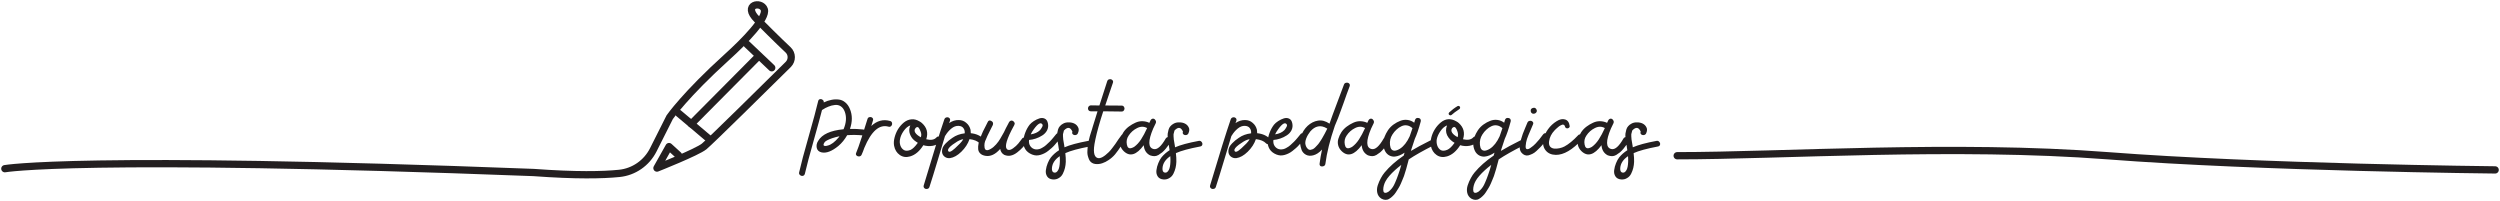 <svg width="1030" height="83" viewBox="0 0 1030 83" fill="none" xmlns="http://www.w3.org/2000/svg">
<path d="M355.61 53.344C356.09 53.408 356.426 53.664 356.618 54.112C356.842 54.528 356.842 54.928 356.618 55.312C356.426 55.696 356.09 55.856 355.61 55.792C353.338 55.568 351.146 55.536 349.034 55.696C348.042 57.456 346.826 58.944 345.386 60.16C342.762 62.304 340.49 63.184 338.57 62.8C337.45 62.576 336.762 61.968 336.506 60.976C336.282 59.952 336.474 58.976 337.082 58.048C338.65 55.36 342.138 53.76 347.546 53.248C348.666 50.624 348.842 48.24 348.074 46.096C347.69 45.04 347.13 44.272 346.394 43.792C345.658 43.312 344.826 43.136 343.898 43.264C343.002 43.36 342.138 43.584 341.306 43.936C340.474 44.256 339.626 44.704 338.762 45.28C338.73 45.28 338.698 45.296 338.666 45.328C338.026 47.888 336.874 52.112 335.21 58C333.546 63.856 332.346 68.384 331.61 71.584C331.482 72.064 331.21 72.352 330.794 72.448C330.346 72.544 329.946 72.432 329.594 72.112C329.242 71.824 329.13 71.44 329.258 70.96C329.994 67.664 331.29 62.784 333.146 56.32C335.002 49.824 336.314 44.944 337.082 41.68C337.178 41.232 337.418 40.96 337.802 40.864C338.218 40.768 338.602 40.864 338.954 41.152C339.306 41.408 339.45 41.76 339.386 42.208C340.442 41.696 341.482 41.344 342.506 41.152C343.53 40.928 344.538 40.88 345.53 41.008C346.522 41.104 347.418 41.488 348.218 42.16C349.05 42.832 349.706 43.76 350.186 44.944C351.21 47.44 351.21 50.16 350.186 53.104C352.01 53.072 353.818 53.152 355.61 53.344ZM345.578 56.56C345.642 56.464 345.738 56.32 345.866 56.128C344.81 56.352 343.802 56.624 342.842 56.944C341.114 57.552 340.074 58.112 339.722 58.624C339.242 59.36 339.162 59.824 339.482 60.016C339.802 60.208 340.314 60.192 341.018 59.968C342.426 59.648 343.946 58.512 345.578 56.56ZM366.706 49.84C367.186 49.968 367.458 50.256 367.522 50.704C367.618 51.152 367.506 51.552 367.186 51.904C366.898 52.224 366.53 52.32 366.082 52.192C362.306 51.104 358.978 54.016 356.098 60.928C355.746 61.952 355.394 62.848 355.042 63.616C354.882 64.064 354.578 64.336 354.13 64.432C353.65 64.496 353.25 64.384 352.93 64.096C352.61 63.808 352.546 63.44 352.738 62.992C353.09 62.064 353.41 61.232 353.698 60.496C354.242 59.056 355.474 55.248 357.394 49.072C357.522 48.592 357.81 48.32 358.258 48.256C358.706 48.16 359.09 48.256 359.41 48.544C359.73 48.832 359.81 49.216 359.65 49.696C359.49 50.272 359.266 51.008 358.978 51.904C361.314 49.728 363.89 49.04 366.706 49.84ZM385.84 56.608C386.16 56.256 386.528 56.16 386.944 56.32C387.392 56.448 387.664 56.72 387.76 57.136C387.888 57.552 387.808 57.952 387.52 58.336C386.72 59.232 385.648 59.808 384.304 60.064C382.96 60.288 381.664 60.208 380.416 59.824C378.88 62.288 377.072 63.824 374.992 64.432C373.392 64.912 371.968 64.72 370.72 63.856C369.472 62.992 368.688 61.728 368.368 60.064C368.176 59.04 368.24 57.904 368.56 56.656C368.88 55.408 369.36 54.256 370 53.2C370.672 52.144 371.472 51.232 372.4 50.464C373.36 49.696 374.384 49.264 375.472 49.168C376.56 49.04 377.664 49.312 378.784 49.984C379.168 50.176 379.52 50.416 379.84 50.704C381.888 52.528 382.48 54.752 381.616 57.376C383.536 57.856 384.944 57.6 385.84 56.608ZM377.2 52.768C376.72 53.376 376.688 54.016 377.104 54.688C377.552 55.36 378.32 55.984 379.408 56.56C379.472 56.272 379.52 56.016 379.552 55.792C379.648 55.216 379.44 54.4 378.928 53.344C378.448 52.256 377.872 52.064 377.2 52.768ZM378.016 59.008C378.016 59.008 378.064 58.96 378.16 58.864C377.264 58.352 376.512 57.744 375.904 57.04C375.328 56.304 374.928 55.488 374.704 54.592C374.512 53.664 374.624 52.688 375.04 51.664C374.048 52.016 373.136 52.784 372.304 53.968C371.504 55.12 371.008 56.24 370.816 57.328C370.624 58.224 370.672 59.104 370.96 59.968C371.248 60.8 371.744 61.424 372.448 61.84C373.152 62.224 374.064 62.192 375.184 61.744C376.048 61.328 376.992 60.416 378.016 59.008ZM405.341 57.328C405.661 57.68 405.741 58.08 405.581 58.528C405.421 58.976 405.133 59.264 404.717 59.392C404.333 59.488 403.965 59.376 403.613 59.056C402.749 58.128 401.357 57.552 399.437 57.328C398.797 59.216 397.677 60.944 396.077 62.512C394.509 64.048 392.941 64.928 391.373 65.152C390.477 65.248 389.693 65.008 389.021 64.432C388.381 63.856 388.077 63.12 388.109 62.224C388.109 61.68 388.237 61.136 388.493 60.592C388.781 60.048 389.165 59.536 389.645 59.056C390.125 58.576 390.557 58.176 390.941 57.856C391.357 57.536 391.837 57.184 392.381 56.8C393.821 55.776 395.517 55.152 397.469 54.928C397.533 54.064 397.357 53.36 396.941 52.816C396.557 52.24 395.901 51.92 394.973 51.856C393.917 51.792 392.893 52.176 391.901 53.008C390.941 53.808 390.141 54.752 389.501 55.84C389.469 55.872 389.421 55.92 389.357 55.984C388.877 57.552 387.901 60.8 386.429 65.728C384.957 70.624 383.789 74.4 382.925 77.056C382.765 77.504 382.461 77.76 382.013 77.824C381.565 77.92 381.181 77.824 380.861 77.536C380.541 77.248 380.445 76.864 380.573 76.384C384.381 63.616 387.213 54.544 389.069 49.168C389.229 48.72 389.533 48.448 389.981 48.352C390.429 48.256 390.813 48.352 391.133 48.64C391.453 48.928 391.533 49.312 391.373 49.792C391.341 49.888 391.309 49.984 391.277 50.08C391.245 50.176 391.197 50.288 391.133 50.416C391.101 50.544 391.069 50.64 391.037 50.704C392.317 49.84 393.629 49.424 394.973 49.456C396.189 49.456 397.229 49.84 398.093 50.608C398.989 51.344 399.581 52.304 399.869 53.488C399.933 53.904 399.965 54.368 399.965 54.88C402.205 55.104 403.997 55.92 405.341 57.328ZM390.605 62.032C390.861 62.928 391.805 62.624 393.437 61.12C395.101 59.616 396.173 58.48 396.653 57.712C396.717 57.616 396.781 57.504 396.845 57.376C396.461 57.408 396.125 57.488 395.837 57.616C395.037 57.872 393.917 58.528 392.477 59.584C391.069 60.64 390.445 61.456 390.605 62.032ZM421.008 57.232C421.264 56.816 421.616 56.64 422.064 56.704C422.544 56.736 422.88 56.928 423.072 57.28C423.264 57.6 423.264 57.984 423.072 58.432C422.656 59.168 422.112 59.904 421.44 60.64C420.8 61.344 420.032 62.048 419.136 62.752C418.24 63.456 417.344 63.904 416.448 64.096C415.584 64.288 414.688 64.192 413.76 63.808C412.832 63.296 412.272 62.48 412.08 61.36C410.096 63.632 408.048 64.576 405.936 64.192C405.04 64.032 404.352 63.712 403.872 63.232C403.36 62.752 403.072 62.16 403.008 61.456C402.944 60.72 402.992 59.968 403.152 59.2C403.28 58.432 403.536 57.584 403.92 56.656C404.304 55.696 404.656 54.864 404.976 54.16C405.328 53.456 405.712 52.704 406.128 51.904C406.544 51.104 406.816 50.56 406.944 50.272C407.232 49.632 407.696 49.472 408.336 49.792C409.008 50.112 409.264 50.592 409.104 51.232L409.056 51.472C408.8 52.016 408.336 52.944 407.664 54.256C406.992 55.568 406.512 56.608 406.224 57.376C405.648 58.432 405.456 59.584 405.648 60.832C405.872 62.048 406.736 62.208 408.24 61.312C408.976 60.896 409.696 60.288 410.4 59.488C411.104 58.688 411.664 57.92 412.08 57.184C412.528 56.448 413.04 55.552 413.616 54.496C414.096 53.44 414.688 52.272 415.392 50.992C415.424 50.96 415.488 50.832 415.584 50.608C415.648 50.512 415.712 50.4 415.776 50.272C415.968 49.952 416.224 49.76 416.544 49.696C416.896 49.632 417.184 49.696 417.408 49.888C417.664 50.048 417.856 50.272 417.984 50.56C418.112 50.816 418.08 51.136 417.888 51.52C417.632 51.936 417.392 52.384 417.168 52.864C417.008 53.12 416.832 53.456 416.64 53.872C414.304 58.512 413.84 61.12 415.248 61.696C415.792 61.92 416.496 61.728 417.36 61.12C418.256 60.48 418.992 59.808 419.568 59.104C420.176 58.368 420.656 57.744 421.008 57.232ZM435.101 55.312C435.389 54.928 435.741 54.816 436.157 54.976C436.573 55.104 436.829 55.376 436.925 55.792C437.053 56.176 437.005 56.576 436.781 56.992C436.397 57.472 436.045 57.904 435.725 58.288C435.437 58.672 435.053 59.136 434.573 59.68C434.125 60.192 433.677 60.64 433.229 61.024C432.813 61.376 432.349 61.76 431.837 62.176C431.325 62.592 430.797 62.928 430.253 63.184C429.741 63.44 429.213 63.648 428.669 63.808C428.125 63.968 427.549 64.048 426.941 64.048C426.365 64.016 425.789 63.888 425.213 63.664C423.933 63.152 422.989 62.4 422.381 61.408C421.773 60.384 421.517 59.28 421.613 58.096C421.709 56.912 421.981 55.744 422.429 54.592C422.877 53.408 423.469 52.336 424.205 51.376C424.621 50.864 425.197 50.368 425.933 49.888C426.669 49.408 427.437 49.04 428.237 48.784C429.037 48.528 429.773 48.56 430.445 48.88C431.117 49.2 431.549 49.84 431.741 50.8C431.965 51.824 431.853 52.784 431.405 53.68C430.957 54.544 430.301 55.248 429.437 55.792C428.605 56.336 427.709 56.768 426.749 57.088C425.789 57.408 424.861 57.6 423.965 57.664C423.837 58.656 424.013 59.504 424.493 60.208C425.069 61.008 425.821 61.456 426.749 61.552C427.709 61.616 428.589 61.392 429.389 60.88C429.677 60.72 429.965 60.544 430.253 60.352C430.541 60.128 430.781 59.936 430.973 59.776C431.197 59.584 431.453 59.344 431.741 59.056C432.061 58.736 432.301 58.512 432.461 58.384C432.621 58.224 432.861 57.968 433.181 57.616C433.501 57.232 433.709 56.992 433.805 56.896C433.901 56.768 434.125 56.496 434.477 56.08C434.829 55.632 435.037 55.376 435.101 55.312ZM429.485 51.28C428.813 50.224 427.629 50.88 425.933 53.248C425.357 54.048 424.973 54.672 424.781 55.12C424.749 55.216 424.717 55.296 424.685 55.36C426.317 55.104 427.581 54.528 428.477 53.632C428.765 53.312 429.037 52.912 429.293 52.432C429.581 51.952 429.645 51.568 429.485 51.28ZM448.321 58.048C448.801 57.952 449.185 58.08 449.473 58.432C449.793 58.784 449.905 59.168 449.809 59.584C449.713 60 449.425 60.256 448.945 60.352C444.369 61.216 441.025 62.128 438.913 63.088C439.073 64.432 439.137 65.632 439.105 66.688C439.073 67.552 438.961 68.384 438.769 69.184C438.577 69.984 438.289 70.768 437.905 71.536C437.521 72.336 436.961 72.944 436.225 73.36C435.521 73.808 434.705 74 433.777 73.936C432.689 73.84 431.905 73.424 431.425 72.688C430.945 71.952 430.769 71.088 430.897 70.096C431.025 69.104 431.281 68.144 431.665 67.216C432.049 66.256 432.481 65.472 432.961 64.864C433.857 63.744 434.977 62.752 436.321 61.888C436.257 61.408 436.193 61.008 436.129 60.688C436.129 60.528 436.097 60.304 436.033 60.016C435.905 59.28 435.809 58.72 435.745 58.336C435.681 57.952 435.617 57.408 435.553 56.704C435.489 56 435.489 55.424 435.553 54.976C435.617 54.496 435.729 53.984 435.889 53.44C436.049 52.864 436.305 52.384 436.657 52C437.009 51.584 437.457 51.232 438.001 50.944C438.673 50.56 439.457 50.384 440.353 50.416C441.249 50.416 442.033 50.592 442.705 50.944C443.377 51.296 443.873 51.808 444.193 52.48C444.545 53.12 444.513 53.92 444.097 54.88C443.937 55.296 443.617 55.552 443.137 55.648C442.689 55.712 442.305 55.6 441.985 55.312C441.697 55.024 441.649 54.672 441.841 54.256C441.009 52.336 439.841 52.176 438.337 53.776C438.305 53.968 438.241 54.224 438.145 54.544C438.081 54.864 438.017 55.104 437.953 55.264C437.921 55.712 437.953 56.448 438.049 57.472C438.081 57.664 438.241 58.608 438.529 60.304C438.529 60.336 438.529 60.4 438.529 60.496C438.561 60.592 438.577 60.656 438.577 60.688C440.753 59.728 444.001 58.848 448.321 58.048ZM436.657 66.688C436.689 66.016 436.673 65.232 436.609 64.336C434.593 65.712 433.521 67.36 433.393 69.28C433.329 70.368 433.633 70.976 434.305 71.104C434.977 71.264 435.553 70.88 436.033 69.952C436.385 69.28 436.593 68.192 436.657 66.688ZM462.074 55.648C462.362 55.264 462.746 55.104 463.226 55.168C463.706 55.2 464.042 55.392 464.234 55.744C464.426 56.064 464.394 56.448 464.138 56.896C463.786 57.344 463.098 58.336 462.074 59.872C461.082 61.408 460.186 62.656 459.386 63.616C458.586 64.544 457.69 65.328 456.698 65.968C455.93 66.512 455.066 66.944 454.106 67.264C453.178 67.584 452.202 67.68 451.178 67.552C450.154 67.392 449.386 66.896 448.874 66.064C448.682 65.712 448.522 65.328 448.394 64.912C448.234 64.464 448.122 64.032 448.058 63.616C447.994 63.2 447.978 62.72 448.01 62.176C448.042 61.6 448.074 61.104 448.106 60.688C448.138 60.272 448.218 59.744 448.346 59.104C448.474 58.464 448.57 57.968 448.634 57.616C448.73 57.232 448.858 56.72 449.018 56.08C449.21 55.408 449.354 54.944 449.45 54.688C449.546 54.4 449.69 53.952 449.882 53.344C450.074 52.704 450.186 52.32 450.218 52.192C450.922 49.952 451.578 47.84 452.186 45.856C452.154 45.856 451.786 45.856 451.082 45.856C450.378 45.856 449.834 45.856 449.45 45.856C448.97 45.856 448.618 45.664 448.394 45.28C448.202 44.864 448.202 44.464 448.394 44.08C448.618 43.664 448.97 43.44 449.45 43.408C449.802 43.408 450.97 43.424 452.954 43.456C454.138 39.68 455.21 36.352 456.17 33.472C456.33 32.992 456.634 32.72 457.082 32.656C457.562 32.56 457.962 32.672 458.282 32.992C458.602 33.28 458.682 33.648 458.522 34.096C458.17 35.216 457.626 36.816 456.89 38.896C456.186 40.976 455.674 42.496 455.354 43.456C455.354 43.456 457.61 43.472 462.122 43.504C462.602 43.504 462.938 43.712 463.13 44.128C463.354 44.512 463.354 44.912 463.13 45.328C462.938 45.744 462.602 45.952 462.122 45.952C458.122 45.92 455.594 45.888 454.538 45.856C453.066 50.336 451.978 54.224 451.274 57.52C451.274 57.584 451.258 57.68 451.226 57.808C450.266 62.192 450.602 64.624 452.234 65.104C453.322 65.424 454.858 64.608 456.842 62.656C457.29 62.208 457.754 61.664 458.234 61.024C458.746 60.384 459.178 59.808 459.53 59.296C459.882 58.752 460.298 58.128 460.778 57.424C461.258 56.72 461.69 56.128 462.074 55.648ZM480.297 57.04C480.585 56.656 480.921 56.464 481.305 56.464C481.721 56.464 482.057 56.656 482.313 57.04C482.601 57.424 482.617 57.84 482.361 58.288C482.105 58.736 481.817 59.2 481.497 59.68C481.177 60.16 480.777 60.688 480.297 61.264C479.817 61.84 479.337 62.336 478.857 62.752C478.377 63.136 477.849 63.504 477.273 63.856C476.697 64.176 476.137 64.336 475.593 64.336C475.049 64.336 474.457 64.224 473.817 64C472.249 63.2 471.385 61.808 471.225 59.824C468.249 63.856 465.513 64.688 463.017 62.32C462.249 61.584 461.753 60.752 461.529 59.824C461.305 58.896 461.337 58 461.625 57.136C461.881 56.24 462.297 55.344 462.873 54.448C463.481 53.552 464.217 52.784 465.081 52.144C465.945 51.504 466.841 50.976 467.769 50.56C468.729 50.112 469.705 49.904 470.697 49.936C471.721 49.968 472.665 50.192 473.529 50.608C473.689 50.224 473.865 49.856 474.057 49.504C474.345 49.088 474.681 48.88 475.065 48.88C475.449 48.88 475.769 49.088 476.025 49.504C476.313 49.888 476.361 50.304 476.169 50.752C476.073 50.912 475.913 51.248 475.689 51.76C475.465 52.24 475.273 52.64 475.113 52.96C472.937 58.08 473.001 60.896 475.305 61.408C476.777 61.76 478.441 60.304 480.297 57.04ZM467.289 60.496C468.345 59.728 469.289 58.704 470.121 57.424C470.953 56.144 471.785 54.592 472.617 52.768C471.305 52.032 469.929 52.032 468.489 52.768C467.049 53.472 465.881 54.512 464.985 55.888C464.249 56.976 464.009 58.192 464.265 59.536C464.489 60.848 465.145 61.328 466.233 60.976C466.553 60.88 466.905 60.72 467.289 60.496ZM493.874 58.048C494.354 57.952 494.738 58.08 495.026 58.432C495.346 58.784 495.458 59.168 495.362 59.584C495.266 60 494.978 60.256 494.498 60.352C489.922 61.216 486.578 62.128 484.466 63.088C484.626 64.432 484.69 65.632 484.658 66.688C484.626 67.552 484.514 68.384 484.322 69.184C484.13 69.984 483.842 70.768 483.458 71.536C483.074 72.336 482.514 72.944 481.778 73.36C481.074 73.808 480.258 74 479.33 73.936C478.242 73.84 477.458 73.424 476.978 72.688C476.498 71.952 476.322 71.088 476.45 70.096C476.578 69.104 476.834 68.144 477.218 67.216C477.602 66.256 478.034 65.472 478.514 64.864C479.41 63.744 480.53 62.752 481.874 61.888C481.81 61.408 481.746 61.008 481.682 60.688C481.682 60.528 481.65 60.304 481.586 60.016C481.458 59.28 481.362 58.72 481.298 58.336C481.234 57.952 481.17 57.408 481.106 56.704C481.042 56 481.042 55.424 481.106 54.976C481.17 54.496 481.282 53.984 481.442 53.44C481.602 52.864 481.858 52.384 482.21 52C482.562 51.584 483.01 51.232 483.554 50.944C484.226 50.56 485.01 50.384 485.906 50.416C486.802 50.416 487.586 50.592 488.258 50.944C488.93 51.296 489.426 51.808 489.746 52.48C490.098 53.12 490.066 53.92 489.65 54.88C489.49 55.296 489.17 55.552 488.69 55.648C488.242 55.712 487.858 55.6 487.538 55.312C487.25 55.024 487.202 54.672 487.394 54.256C486.562 52.336 485.394 52.176 483.89 53.776C483.858 53.968 483.794 54.224 483.698 54.544C483.634 54.864 483.57 55.104 483.506 55.264C483.474 55.712 483.506 56.448 483.602 57.472C483.634 57.664 483.794 58.608 484.082 60.304C484.082 60.336 484.082 60.4 484.082 60.496C484.114 60.592 484.13 60.656 484.13 60.688C486.306 59.728 489.554 58.848 493.874 58.048ZM482.21 66.688C482.242 66.016 482.226 65.232 482.162 64.336C480.146 65.712 479.074 67.36 478.946 69.28C478.882 70.368 479.186 70.976 479.858 71.104C480.53 71.264 481.106 70.88 481.586 69.952C481.938 69.28 482.146 68.192 482.21 66.688ZM523.331 57.328C523.651 57.68 523.731 58.08 523.571 58.528C523.411 58.976 523.123 59.264 522.707 59.392C522.323 59.488 521.955 59.376 521.603 59.056C520.739 58.128 519.347 57.552 517.427 57.328C516.787 59.216 515.667 60.944 514.067 62.512C512.499 64.048 510.931 64.928 509.363 65.152C508.467 65.248 507.683 65.008 507.011 64.432C506.371 63.856 506.067 63.12 506.099 62.224C506.099 61.68 506.227 61.136 506.483 60.592C506.771 60.048 507.155 59.536 507.635 59.056C508.115 58.576 508.547 58.176 508.931 57.856C509.347 57.536 509.827 57.184 510.371 56.8C511.811 55.776 513.507 55.152 515.459 54.928C515.523 54.064 515.347 53.36 514.931 52.816C514.547 52.24 513.891 51.92 512.963 51.856C511.907 51.792 510.883 52.176 509.891 53.008C508.931 53.808 508.131 54.752 507.491 55.84C507.459 55.872 507.411 55.92 507.347 55.984C506.867 57.552 505.891 60.8 504.419 65.728C502.947 70.624 501.779 74.4 500.915 77.056C500.755 77.504 500.451 77.76 500.003 77.824C499.555 77.92 499.171 77.824 498.851 77.536C498.531 77.248 498.435 76.864 498.563 76.384C502.371 63.616 505.203 54.544 507.059 49.168C507.219 48.72 507.523 48.448 507.971 48.352C508.419 48.256 508.803 48.352 509.123 48.64C509.443 48.928 509.523 49.312 509.363 49.792C509.331 49.888 509.299 49.984 509.267 50.08C509.235 50.176 509.187 50.288 509.123 50.416C509.091 50.544 509.059 50.64 509.027 50.704C510.307 49.84 511.619 49.424 512.963 49.456C514.179 49.456 515.219 49.84 516.083 50.608C516.979 51.344 517.571 52.304 517.859 53.488C517.923 53.904 517.955 54.368 517.955 54.88C520.195 55.104 521.987 55.92 523.331 57.328ZM508.595 62.032C508.851 62.928 509.795 62.624 511.427 61.12C513.091 59.616 514.163 58.48 514.643 57.712C514.707 57.616 514.771 57.504 514.835 57.376C514.451 57.408 514.115 57.488 513.827 57.616C513.027 57.872 511.907 58.528 510.467 59.584C509.059 60.64 508.435 61.456 508.595 62.032ZM535.782 55.312C536.07 54.928 536.422 54.816 536.838 54.976C537.254 55.104 537.51 55.376 537.606 55.792C537.734 56.176 537.686 56.576 537.462 56.992C537.078 57.472 536.726 57.904 536.406 58.288C536.118 58.672 535.734 59.136 535.254 59.68C534.806 60.192 534.358 60.64 533.91 61.024C533.494 61.376 533.03 61.76 532.518 62.176C532.006 62.592 531.478 62.928 530.934 63.184C530.422 63.44 529.894 63.648 529.35 63.808C528.806 63.968 528.23 64.048 527.622 64.048C527.046 64.016 526.47 63.888 525.894 63.664C524.614 63.152 523.67 62.4 523.062 61.408C522.454 60.384 522.198 59.28 522.294 58.096C522.39 56.912 522.662 55.744 523.11 54.592C523.558 53.408 524.15 52.336 524.886 51.376C525.302 50.864 525.878 50.368 526.614 49.888C527.35 49.408 528.118 49.04 528.918 48.784C529.718 48.528 530.454 48.56 531.126 48.88C531.798 49.2 532.23 49.84 532.422 50.8C532.646 51.824 532.534 52.784 532.086 53.68C531.638 54.544 530.982 55.248 530.118 55.792C529.286 56.336 528.39 56.768 527.43 57.088C526.47 57.408 525.542 57.6 524.646 57.664C524.518 58.656 524.694 59.504 525.174 60.208C525.75 61.008 526.502 61.456 527.43 61.552C528.39 61.616 529.27 61.392 530.07 60.88C530.358 60.72 530.646 60.544 530.934 60.352C531.222 60.128 531.462 59.936 531.654 59.776C531.878 59.584 532.134 59.344 532.422 59.056C532.742 58.736 532.982 58.512 533.142 58.384C533.302 58.224 533.542 57.968 533.862 57.616C534.182 57.232 534.39 56.992 534.486 56.896C534.582 56.768 534.806 56.496 535.158 56.08C535.51 55.632 535.718 55.376 535.782 55.312ZM530.166 51.28C529.494 50.224 528.31 50.88 526.614 53.248C526.038 54.048 525.654 54.672 525.462 55.12C525.43 55.216 525.398 55.296 525.366 55.36C526.998 55.104 528.262 54.528 529.158 53.632C529.446 53.312 529.718 52.912 529.974 52.432C530.262 51.952 530.326 51.568 530.166 51.28ZM556.059 35.536C555.707 36.432 555.307 37.504 554.859 38.752C554.443 40 554.043 41.136 553.659 42.16C553.307 43.152 552.923 44.208 552.507 45.328C552.123 46.448 551.707 47.568 551.259 48.688C550.843 49.776 550.411 50.816 549.963 51.808C547.947 57.696 546.651 62.896 546.075 67.408C546.011 68.08 545.627 68.464 544.923 68.56C544.219 68.656 543.803 68.416 543.675 67.84C543.643 67.712 543.643 67.568 543.675 67.408C543.899 65.552 544.235 63.616 544.683 61.6C543.531 62.88 542.315 63.68 541.035 64C539.915 64.288 538.923 64.208 538.059 63.76C537.227 63.312 536.635 62.672 536.283 61.84C535.963 60.976 535.739 60.032 535.611 59.008C535.514 57.984 535.643 57.024 535.995 56.128C536.571 54.464 537.483 53.04 538.73 51.856C540.011 50.672 541.435 49.952 543.003 49.696C544.571 49.44 546.155 49.856 547.755 50.944C548.427 48.96 549.451 46.16 550.827 42.544C552.235 38.896 553.195 36.336 553.707 34.864C553.867 34.416 554.171 34.16 554.619 34.096C555.099 34 555.499 34.096 555.819 34.384C556.139 34.672 556.219 35.056 556.059 35.536ZM538.203 60.544C538.459 60.96 538.731 61.28 539.019 61.504C539.307 61.696 539.611 61.776 539.931 61.744C540.251 61.68 540.571 61.584 540.891 61.456C541.211 61.296 541.531 61.056 541.851 60.736C542.171 60.416 542.459 60.112 542.715 59.824C543.003 59.536 543.275 59.2 543.531 58.816C543.819 58.4 544.043 58.064 544.203 57.808C544.363 57.552 544.523 57.296 544.683 57.04C545.419 55.792 546.139 54.448 546.843 53.008C546.779 52.976 546.731 52.944 546.699 52.912C545.387 52.112 544.155 51.84 543.003 52.096C541.883 52.32 540.827 53.008 539.835 54.16C539.515 54.576 539.195 55.04 538.875 55.552C538.587 56.032 538.331 56.576 538.107 57.184C537.883 57.792 537.771 58.384 537.771 58.96C537.803 59.504 537.947 60.032 538.203 60.544ZM570.091 57.04C570.379 56.656 570.715 56.464 571.099 56.464C571.515 56.464 571.851 56.656 572.107 57.04C572.395 57.424 572.411 57.84 572.155 58.288C571.899 58.736 571.611 59.2 571.291 59.68C570.971 60.16 570.571 60.688 570.091 61.264C569.611 61.84 569.131 62.336 568.651 62.752C568.171 63.136 567.643 63.504 567.067 63.856C566.491 64.176 565.931 64.336 565.387 64.336C564.843 64.336 564.251 64.224 563.611 64C562.043 63.2 561.179 61.808 561.019 59.824C558.043 63.856 555.307 64.688 552.811 62.32C552.043 61.584 551.547 60.752 551.323 59.824C551.099 58.896 551.131 58 551.419 57.136C551.675 56.24 552.091 55.344 552.667 54.448C553.275 53.552 554.011 52.784 554.875 52.144C555.739 51.504 556.635 50.976 557.563 50.56C558.523 50.112 559.499 49.904 560.491 49.936C561.515 49.968 562.459 50.192 563.323 50.608C563.483 50.224 563.659 49.856 563.851 49.504C564.139 49.088 564.475 48.88 564.859 48.88C565.243 48.88 565.563 49.088 565.819 49.504C566.107 49.888 566.155 50.304 565.963 50.752C565.867 50.912 565.707 51.248 565.483 51.76C565.259 52.24 565.067 52.64 564.907 52.96C562.731 58.08 562.795 60.896 565.099 61.408C566.571 61.76 568.235 60.304 570.091 57.04ZM557.083 60.496C558.139 59.728 559.083 58.704 559.915 57.424C560.747 56.144 561.579 54.592 562.411 52.768C561.099 52.032 559.723 52.032 558.283 52.768C556.843 53.472 555.675 54.512 554.779 55.888C554.043 56.976 553.803 58.192 554.059 59.536C554.283 60.848 554.939 61.328 556.027 60.976C556.347 60.88 556.699 60.72 557.083 60.496ZM589.332 57.856C589.78 57.632 590.196 57.664 590.58 57.952C590.964 58.208 591.156 58.544 591.156 58.96C591.156 59.344 590.964 59.664 590.58 59.92C586.388 62.032 582.996 63.952 580.404 65.68C579.636 68.72 578.98 71.008 578.436 72.544C578.276 72.96 578.1 73.392 577.908 73.84C577.716 74.32 577.476 74.896 577.188 75.568C576.9 76.24 576.58 76.864 576.228 77.44C575.876 78.048 575.492 78.656 575.076 79.264C574.66 79.904 574.212 80.432 573.732 80.848C573.284 81.296 572.804 81.664 572.292 81.952C571.812 82.24 571.284 82.368 570.708 82.336C570.164 82.304 569.62 82.128 569.076 81.808C568.212 81.232 567.668 80.448 567.444 79.456C567.22 78.464 567.284 77.424 567.636 76.336C567.988 75.28 568.42 74.288 568.932 73.36C569.412 72.464 569.924 71.696 570.468 71.056C572.484 68.624 575.108 66.304 578.34 64.096C578.436 63.712 578.548 63.312 578.676 62.896C578.036 63.344 577.364 63.712 576.66 64C575.956 64.288 575.252 64.464 574.548 64.528C573.844 64.56 573.156 64.416 572.484 64.096C571.844 63.776 571.3 63.28 570.852 62.608C570.308 61.68 570.004 60.688 569.94 59.632C569.844 58.544 569.988 57.504 570.372 56.512C570.756 55.52 571.252 54.56 571.86 53.632C572.5 52.704 573.268 51.92 574.164 51.28C575.06 50.64 575.972 50.144 576.9 49.792C577.86 49.408 578.852 49.28 579.876 49.408C580.9 49.536 581.828 49.92 582.66 50.56C582.852 49.92 582.964 49.536 582.996 49.408C583.092 49.12 583.236 48.912 583.428 48.784C583.652 48.624 583.876 48.56 584.1 48.592C584.356 48.592 584.596 48.64 584.82 48.736C585.044 48.832 585.204 49.008 585.3 49.264C585.396 49.488 585.412 49.744 585.348 50.032C584.548 53.04 583.732 55.44 582.9 57.232C582.292 58.96 581.812 60.416 581.46 61.6C581.46 61.696 581.428 61.808 581.364 61.936C581.332 62.064 581.316 62.144 581.316 62.176C583.396 60.928 586.068 59.488 589.332 57.856ZM576.804 61.264C578.372 60.24 579.7 58.544 580.788 56.176C581.268 54.768 581.652 53.648 581.94 52.816C581.236 52.176 580.484 51.792 579.684 51.664C578.916 51.536 578.164 51.648 577.428 52C576.692 52.32 576.004 52.784 575.364 53.392C574.724 53.968 574.164 54.64 573.684 55.408C572.852 56.688 572.516 58.128 572.676 59.728C572.836 61.328 573.492 62.112 574.644 62.08C575.252 62.048 575.972 61.776 576.804 61.264ZM576.084 71.92C576.5 70.8 576.916 69.472 577.332 67.936C576.34 68.704 575.492 69.408 574.788 70.048C572.9 71.776 571.604 73.28 570.9 74.56C570.26 75.712 569.924 76.896 569.892 78.112C569.892 79.296 570.404 79.696 571.428 79.312C571.876 79.152 572.324 78.832 572.772 78.352C573.22 77.904 573.588 77.456 573.876 77.008C574.164 76.592 574.484 75.968 574.836 75.136C575.188 74.336 575.412 73.792 575.508 73.504C575.636 73.216 575.828 72.688 576.084 71.92ZM598.055 47.344C597.831 47.536 597.591 47.584 597.335 47.488C597.079 47.392 596.919 47.232 596.855 47.008C596.791 46.784 596.855 46.56 597.047 46.336C598.135 45.312 599.303 44.432 600.551 43.696C600.711 43.632 600.855 43.616 600.983 43.648C601.143 43.648 601.271 43.712 601.367 43.84C601.463 43.936 601.527 44.048 601.559 44.176C601.591 44.304 601.575 44.448 601.511 44.608C601.479 44.736 601.399 44.848 601.271 44.944C599.767 45.936 598.695 46.736 598.055 47.344ZM606.983 56.608C607.303 56.256 607.687 56.16 608.135 56.32C608.583 56.448 608.855 56.72 608.951 57.136C609.079 57.52 608.999 57.92 608.711 58.336C607.879 59.232 606.791 59.808 605.447 60.064C604.135 60.288 602.855 60.208 601.607 59.824C600.039 62.288 598.231 63.824 596.183 64.432C594.551 64.912 593.111 64.72 591.863 63.856C590.615 62.992 589.831 61.728 589.511 60.064C589.319 59.04 589.383 57.904 589.703 56.656C590.023 55.408 590.519 54.256 591.191 53.2C591.863 52.144 592.663 51.232 593.591 50.464C594.551 49.664 595.559 49.216 596.615 49.12C597.703 49.024 598.823 49.312 599.975 49.984C600.327 50.144 600.679 50.384 601.031 50.704C603.047 52.528 603.623 54.752 602.759 57.376C604.679 57.824 606.087 57.568 606.983 56.608ZM598.343 52.72C597.863 53.328 597.847 53.984 598.295 54.688C598.743 55.36 599.495 55.968 600.551 56.512C600.615 56.256 600.663 56.016 600.695 55.792C600.791 55.184 600.599 54.352 600.119 53.296C599.639 52.24 599.047 52.048 598.343 52.72ZM599.159 59.008C599.191 59.008 599.207 58.992 599.207 58.96C599.239 58.896 599.271 58.864 599.303 58.864C597.895 58.064 596.871 57.024 596.231 55.744C595.623 54.464 595.607 53.104 596.183 51.664C595.191 52.048 594.295 52.816 593.495 53.968C592.695 55.12 592.183 56.24 591.959 57.328C591.799 58.224 591.863 59.104 592.151 59.968C592.439 60.8 592.919 61.424 593.591 61.84C594.295 62.224 595.207 62.176 596.327 61.696C597.191 61.312 598.135 60.416 599.159 59.008ZM626.388 57.856C626.836 57.632 627.252 57.664 627.636 57.952C628.02 58.208 628.212 58.544 628.212 58.96C628.212 59.344 628.02 59.664 627.636 59.92C623.444 62.032 620.052 63.952 617.46 65.68C616.692 68.72 616.036 71.008 615.492 72.544C615.332 72.96 615.156 73.392 614.964 73.84C614.772 74.32 614.532 74.896 614.244 75.568C613.956 76.24 613.636 76.864 613.284 77.44C612.932 78.048 612.548 78.656 612.132 79.264C611.716 79.904 611.268 80.432 610.788 80.848C610.34 81.296 609.86 81.664 609.348 81.952C608.868 82.24 608.34 82.368 607.764 82.336C607.22 82.304 606.676 82.128 606.132 81.808C605.268 81.232 604.724 80.448 604.5 79.456C604.276 78.464 604.34 77.424 604.692 76.336C605.044 75.28 605.476 74.288 605.988 73.36C606.468 72.464 606.98 71.696 607.524 71.056C609.54 68.624 612.164 66.304 615.396 64.096C615.492 63.712 615.604 63.312 615.732 62.896C615.092 63.344 614.42 63.712 613.716 64C613.012 64.288 612.308 64.464 611.604 64.528C610.9 64.56 610.212 64.416 609.54 64.096C608.9 63.776 608.356 63.28 607.908 62.608C607.364 61.68 607.06 60.688 606.996 59.632C606.9 58.544 607.044 57.504 607.428 56.512C607.812 55.52 608.308 54.56 608.916 53.632C609.556 52.704 610.324 51.92 611.22 51.28C612.116 50.64 613.028 50.144 613.956 49.792C614.916 49.408 615.908 49.28 616.932 49.408C617.956 49.536 618.884 49.92 619.716 50.56C619.908 49.92 620.02 49.536 620.052 49.408C620.148 49.12 620.292 48.912 620.484 48.784C620.708 48.624 620.932 48.56 621.156 48.592C621.412 48.592 621.652 48.64 621.876 48.736C622.1 48.832 622.26 49.008 622.356 49.264C622.452 49.488 622.468 49.744 622.404 50.032C621.604 53.04 620.788 55.44 619.956 57.232C619.348 58.96 618.868 60.416 618.516 61.6C618.516 61.696 618.484 61.808 618.42 61.936C618.388 62.064 618.372 62.144 618.372 62.176C620.452 60.928 623.124 59.488 626.388 57.856ZM613.86 61.264C615.428 60.24 616.756 58.544 617.844 56.176C618.324 54.768 618.708 53.648 618.996 52.816C618.292 52.176 617.54 51.792 616.74 51.664C615.972 51.536 615.22 51.648 614.484 52C613.748 52.32 613.06 52.784 612.42 53.392C611.78 53.968 611.22 54.64 610.74 55.408C609.908 56.688 609.572 58.128 609.732 59.728C609.892 61.328 610.548 62.112 611.7 62.08C612.308 62.048 613.028 61.776 613.86 61.264ZM613.14 71.92C613.556 70.8 613.972 69.472 614.388 67.936C613.396 68.704 612.548 69.408 611.844 70.048C609.956 71.776 608.66 73.28 607.956 74.56C607.316 75.712 606.98 76.896 606.948 78.112C606.948 79.296 607.46 79.696 608.484 79.312C608.932 79.152 609.38 78.832 609.828 78.352C610.276 77.904 610.644 77.456 610.932 77.008C611.22 76.592 611.54 75.968 611.892 75.136C612.244 74.336 612.468 73.792 612.564 73.504C612.692 73.216 612.884 72.688 613.14 71.92ZM635.735 55.408C636.183 54.832 636.743 54.704 637.415 55.024C638.055 55.344 638.247 55.808 637.991 56.416C637.959 56.48 637.911 56.56 637.847 56.656C637.559 57.04 637.287 57.408 637.031 57.76C636.775 58.08 636.407 58.544 635.927 59.152C635.447 59.76 634.983 60.288 634.535 60.736C634.087 61.184 633.575 61.68 632.999 62.224C632.455 62.736 631.911 63.12 631.367 63.376C630.823 63.632 630.279 63.84 629.735 64C629.223 64.128 628.711 64.096 628.199 63.904C627.687 63.712 627.223 63.36 626.807 62.848C626.423 62.368 626.199 61.76 626.135 61.024C626.071 60.288 626.103 59.68 626.231 59.2C626.327 58.688 626.487 58.048 626.711 57.28C626.903 56.576 627.127 55.872 627.383 55.168C627.671 54.432 628.007 53.6 628.391 52.672C628.807 51.712 629.095 51.024 629.255 50.608C629.447 50.128 629.767 49.856 630.215 49.792C630.695 49.696 631.095 49.808 631.415 50.128C631.735 50.416 631.799 50.784 631.607 51.232C631.479 51.584 631.111 52.448 630.503 53.824C629.895 55.2 629.431 56.352 629.111 57.28C628.823 58.176 628.647 59.088 628.583 60.016C628.487 60.88 628.663 61.36 629.111 61.456C629.559 61.52 630.103 61.296 630.743 60.784C631.383 60.368 632.023 59.824 632.663 59.152C633.335 58.448 633.847 57.872 634.199 57.424C634.551 56.976 635.063 56.304 635.735 55.408ZM631.847 46.864C631.527 46.896 631.239 46.784 630.983 46.528C630.759 46.272 630.647 45.984 630.647 45.664C630.615 45.312 630.711 45.024 630.935 44.8C631.191 44.576 631.495 44.448 631.847 44.416C631.847 44.416 631.863 44.416 631.895 44.416C631.927 44.416 631.943 44.416 631.943 44.416C632.167 44.384 632.375 44.432 632.567 44.56C632.759 44.688 632.903 44.848 632.999 45.04C633.095 45.232 633.159 45.424 633.191 45.616C633.191 45.968 633.063 46.256 632.807 46.48C632.583 46.704 632.295 46.832 631.943 46.864C631.943 46.864 631.927 46.864 631.895 46.864C631.895 46.864 631.879 46.864 631.847 46.864ZM641.338 49.936C642.586 49.136 643.738 48.896 644.794 49.216C645.882 49.536 646.522 50.448 646.714 51.952C646.746 52.208 646.666 52.416 646.474 52.576C646.314 52.736 646.122 52.832 645.898 52.864C645.674 52.896 645.45 52.864 645.226 52.768C645.002 52.64 644.858 52.448 644.794 52.192C644.73 51.84 644.586 51.6 644.362 51.472C644.138 51.312 643.882 51.28 643.594 51.376C643.338 51.472 643.066 51.6 642.778 51.76C642.49 51.92 642.186 52.144 641.866 52.432C641.546 52.688 641.274 52.928 641.05 53.152C640.858 53.344 640.666 53.536 640.474 53.728C639.194 55.072 638.442 56.576 638.218 58.24C638.09 59.168 638.234 59.888 638.65 60.4C639.066 60.88 639.626 61.152 640.33 61.216C641.034 61.28 641.754 61.232 642.49 61.072C643.258 60.912 643.946 60.672 644.554 60.352C646.282 59.424 648.138 57.904 650.122 55.792C650.442 55.408 650.81 55.296 651.226 55.456C651.674 55.616 651.962 55.904 652.09 56.32C652.218 56.704 652.122 57.088 651.802 57.472C647.866 61.728 644.266 63.84 641.002 63.808C639.178 63.776 637.786 63.168 636.826 61.984C635.866 60.8 635.546 59.328 635.866 57.568C636.186 56 636.826 54.56 637.786 53.248C638.746 51.904 639.93 50.8 641.338 49.936ZM668.884 57.04C669.172 56.656 669.508 56.464 669.892 56.464C670.308 56.464 670.644 56.656 670.9 57.04C671.188 57.424 671.204 57.84 670.948 58.288C670.692 58.736 670.404 59.2 670.084 59.68C669.764 60.16 669.364 60.688 668.884 61.264C668.404 61.84 667.924 62.336 667.444 62.752C666.964 63.136 666.436 63.504 665.86 63.856C665.284 64.176 664.724 64.336 664.18 64.336C663.636 64.336 663.044 64.224 662.404 64C660.836 63.2 659.972 61.808 659.812 59.824C656.836 63.856 654.1 64.688 651.604 62.32C650.836 61.584 650.34 60.752 650.116 59.824C649.892 58.896 649.924 58 650.212 57.136C650.468 56.24 650.884 55.344 651.46 54.448C652.068 53.552 652.804 52.784 653.668 52.144C654.532 51.504 655.428 50.976 656.356 50.56C657.316 50.112 658.292 49.904 659.284 49.936C660.308 49.968 661.252 50.192 662.116 50.608C662.276 50.224 662.452 49.856 662.644 49.504C662.932 49.088 663.268 48.88 663.652 48.88C664.036 48.88 664.356 49.088 664.612 49.504C664.9 49.888 664.948 50.304 664.756 50.752C664.66 50.912 664.5 51.248 664.276 51.76C664.052 52.24 663.86 52.64 663.7 52.96C661.524 58.08 661.588 60.896 663.892 61.408C665.364 61.76 667.028 60.304 668.884 57.04ZM655.876 60.496C656.932 59.728 657.876 58.704 658.708 57.424C659.54 56.144 660.372 54.592 661.204 52.768C659.892 52.032 658.516 52.032 657.076 52.768C655.636 53.472 654.468 54.512 653.572 55.888C652.836 56.976 652.596 58.192 652.852 59.536C653.076 60.848 653.732 61.328 654.82 60.976C655.14 60.88 655.492 60.72 655.876 60.496ZM682.462 58.048C682.942 57.952 683.326 58.08 683.614 58.432C683.934 58.784 684.046 59.168 683.95 59.584C683.854 60 683.566 60.256 683.086 60.352C678.51 61.216 675.166 62.128 673.054 63.088C673.214 64.432 673.278 65.632 673.246 66.688C673.214 67.552 673.102 68.384 672.91 69.184C672.718 69.984 672.43 70.768 672.046 71.536C671.662 72.336 671.102 72.944 670.366 73.36C669.662 73.808 668.846 74 667.918 73.936C666.83 73.84 666.046 73.424 665.566 72.688C665.086 71.952 664.91 71.088 665.038 70.096C665.166 69.104 665.422 68.144 665.806 67.216C666.19 66.256 666.622 65.472 667.102 64.864C667.998 63.744 669.118 62.752 670.462 61.888C670.398 61.408 670.334 61.008 670.27 60.688C670.27 60.528 670.238 60.304 670.174 60.016C670.046 59.28 669.95 58.72 669.886 58.336C669.822 57.952 669.758 57.408 669.694 56.704C669.63 56 669.63 55.424 669.694 54.976C669.758 54.496 669.87 53.984 670.03 53.44C670.19 52.864 670.446 52.384 670.798 52C671.15 51.584 671.598 51.232 672.142 50.944C672.814 50.56 673.598 50.384 674.494 50.416C675.39 50.416 676.174 50.592 676.846 50.944C677.518 51.296 678.014 51.808 678.334 52.48C678.686 53.12 678.654 53.92 678.238 54.88C678.078 55.296 677.758 55.552 677.278 55.648C676.83 55.712 676.446 55.6 676.126 55.312C675.838 55.024 675.79 54.672 675.982 54.256C675.15 52.336 673.982 52.176 672.478 53.776C672.446 53.968 672.382 54.224 672.286 54.544C672.222 54.864 672.158 55.104 672.094 55.264C672.062 55.712 672.094 56.448 672.19 57.472C672.222 57.664 672.382 58.608 672.67 60.304C672.67 60.336 672.67 60.4 672.67 60.496C672.702 60.592 672.718 60.656 672.718 60.688C674.894 59.728 678.142 58.848 682.462 58.048ZM670.798 66.688C670.83 66.016 670.814 65.232 670.75 64.336C668.734 65.712 667.662 67.36 667.534 69.28C667.47 70.368 667.774 70.976 668.446 71.104C669.118 71.264 669.694 70.88 670.174 69.952C670.526 69.28 670.734 68.192 670.798 66.688Z" fill="#231F20"/>
<path d="M2 69.5C2 69.5 33.105 63.922 219.807 71.071C237.384 72.371 248.323 72.123 255.084 71.442C261.107 70.854 266.423 67.171 269.158 61.724L275.918 48.293C275.918 48.293 282.372 39.008 299.549 23.472C306.74 16.973 316.082 7.441 314.883 3.882C313.685 0.323 305.726 1.87 311.933 8.029C313.777 9.886 320.537 16.664 324.686 20.532C326.407 22.142 326.437 24.865 324.778 26.536C316.205 35.016 292.512 58.382 290.115 60.332C287.165 62.715 270.664 69.245 270.664 69.245L275.642 60.394L279.514 63.922" stroke="#231F20" stroke-width="3" stroke-miterlimit="10" stroke-linecap="round" stroke-linejoin="round"/>
<path d="M292.08 57.191L284.812 51.045L312.139 23.534" stroke="#231F20" stroke-width="3" stroke-miterlimit="10" stroke-linecap="round" stroke-linejoin="round"/>
<path d="M307.778 18.266L317.953 27.924" stroke="#231F20" stroke-width="3" stroke-miterlimit="10" stroke-linecap="round" stroke-linejoin="round"/>
<path d="M284.812 51.045L279.58 46.655" stroke="#231F20" stroke-width="3" stroke-miterlimit="10" stroke-linecap="round" stroke-linejoin="round"/>
<path d="M1028 70C1028 70 931.254 69.027 868.368 64.162C805.483 59.297 733.73 64.162 691 64.162" stroke="#231F20" stroke-width="3" stroke-miterlimit="10" stroke-linecap="round" stroke-linejoin="round"/>
</svg>
